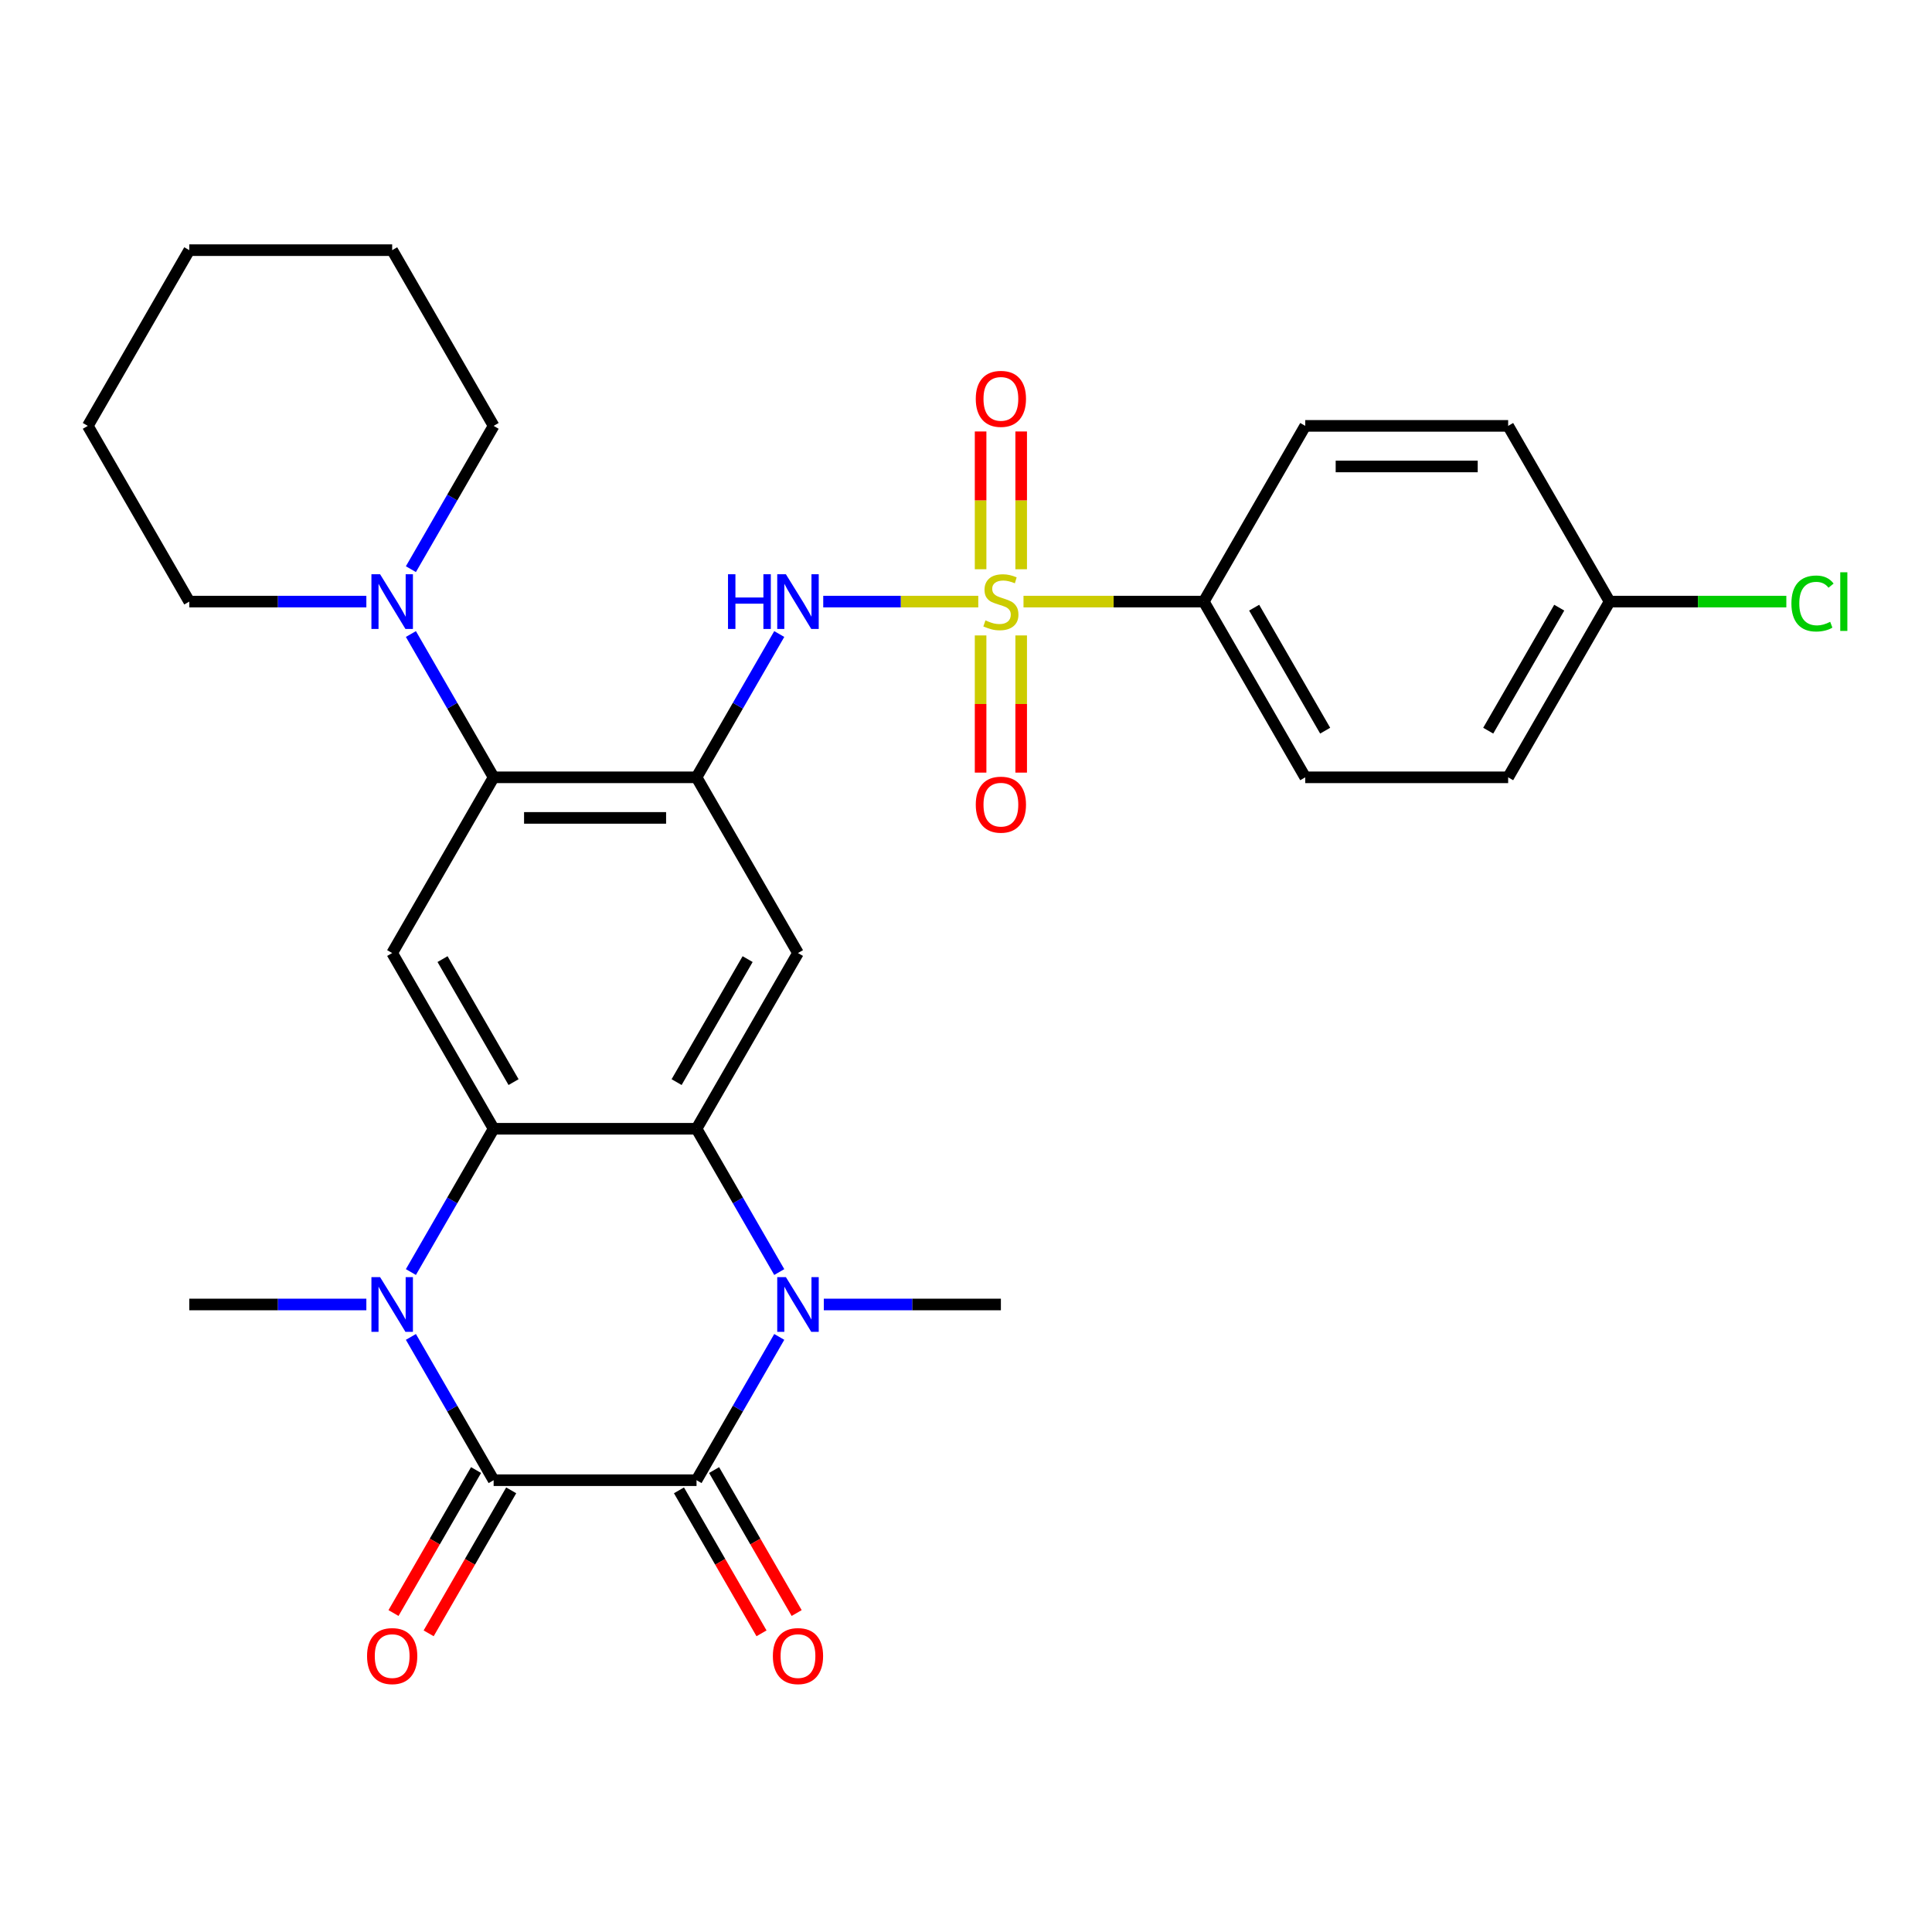 <?xml version='1.0' encoding='iso-8859-1'?>
<svg version='1.1' baseProfile='full'
              xmlns='http://www.w3.org/2000/svg'
                      xmlns:rdkit='http://www.rdkit.org/xml'
                      xmlns:xlink='http://www.w3.org/1999/xlink'
                  xml:space='preserve'
width='1000px' height='1000px' viewBox='0 0 1000 1000'>
<!-- END OF HEADER -->
<rect style='opacity:1.0;fill:#FFFFFF;stroke:none' width='1000' height='1000' x='0' y='0'> </rect>
<path class='bond-7' d='M 506.353,311.388 L 466.231,311.388' style='fill:none;fill-rule:evenodd;stroke:#CCCC00;stroke-width:6px;stroke-linecap:butt;stroke-linejoin:miter;stroke-opacity:1' />
<path class='bond-7' d='M 466.231,311.388 L 426.108,311.388' style='fill:none;fill-rule:evenodd;stroke:#0000FF;stroke-width:6px;stroke-linecap:butt;stroke-linejoin:miter;stroke-opacity:1' />
<path class='bond-12' d='M 529.764,311.388 L 576.423,311.388' style='fill:none;fill-rule:evenodd;stroke:#CCCC00;stroke-width:6px;stroke-linecap:butt;stroke-linejoin:miter;stroke-opacity:1' />
<path class='bond-12' d='M 576.423,311.388 L 623.081,311.388' style='fill:none;fill-rule:evenodd;stroke:#000000;stroke-width:6px;stroke-linecap:butt;stroke-linejoin:miter;stroke-opacity:1' />
<path class='bond-13' d='M 507.556,328.893 L 507.556,364.398' style='fill:none;fill-rule:evenodd;stroke:#CCCC00;stroke-width:6px;stroke-linecap:butt;stroke-linejoin:miter;stroke-opacity:1' />
<path class='bond-13' d='M 507.556,364.398 L 507.556,399.903' style='fill:none;fill-rule:evenodd;stroke:#FF0000;stroke-width:6px;stroke-linecap:butt;stroke-linejoin:miter;stroke-opacity:1' />
<path class='bond-13' d='M 528.561,328.893 L 528.561,364.398' style='fill:none;fill-rule:evenodd;stroke:#CCCC00;stroke-width:6px;stroke-linecap:butt;stroke-linejoin:miter;stroke-opacity:1' />
<path class='bond-13' d='M 528.561,364.398 L 528.561,399.903' style='fill:none;fill-rule:evenodd;stroke:#FF0000;stroke-width:6px;stroke-linecap:butt;stroke-linejoin:miter;stroke-opacity:1' />
<path class='bond-14' d='M 528.561,294.642 L 528.561,258.987' style='fill:none;fill-rule:evenodd;stroke:#CCCC00;stroke-width:6px;stroke-linecap:butt;stroke-linejoin:miter;stroke-opacity:1' />
<path class='bond-14' d='M 528.561,258.987 L 528.561,223.332' style='fill:none;fill-rule:evenodd;stroke:#FF0000;stroke-width:6px;stroke-linecap:butt;stroke-linejoin:miter;stroke-opacity:1' />
<path class='bond-14' d='M 507.556,294.642 L 507.556,258.987' style='fill:none;fill-rule:evenodd;stroke:#CCCC00;stroke-width:6px;stroke-linecap:butt;stroke-linejoin:miter;stroke-opacity:1' />
<path class='bond-14' d='M 507.556,258.987 L 507.556,223.332' style='fill:none;fill-rule:evenodd;stroke:#FF0000;stroke-width:6px;stroke-linecap:butt;stroke-linejoin:miter;stroke-opacity:1' />
<path class='bond-0' d='M 360.524,766.151 L 381.934,729.067' style='fill:none;fill-rule:evenodd;stroke:#000000;stroke-width:6px;stroke-linecap:butt;stroke-linejoin:miter;stroke-opacity:1' />
<path class='bond-0' d='M 381.934,729.067 L 403.344,691.984' style='fill:none;fill-rule:evenodd;stroke:#0000FF;stroke-width:6px;stroke-linecap:butt;stroke-linejoin:miter;stroke-opacity:1' />
<path class='bond-15' d='M 351.429,771.402 L 372.793,808.406' style='fill:none;fill-rule:evenodd;stroke:#000000;stroke-width:6px;stroke-linecap:butt;stroke-linejoin:miter;stroke-opacity:1' />
<path class='bond-15' d='M 372.793,808.406 L 394.157,845.409' style='fill:none;fill-rule:evenodd;stroke:#FF0000;stroke-width:6px;stroke-linecap:butt;stroke-linejoin:miter;stroke-opacity:1' />
<path class='bond-15' d='M 369.619,760.9 L 390.983,797.903' style='fill:none;fill-rule:evenodd;stroke:#000000;stroke-width:6px;stroke-linecap:butt;stroke-linejoin:miter;stroke-opacity:1' />
<path class='bond-15' d='M 390.983,797.903 L 412.347,834.907' style='fill:none;fill-rule:evenodd;stroke:#FF0000;stroke-width:6px;stroke-linecap:butt;stroke-linejoin:miter;stroke-opacity:1' />
<path class='bond-32' d='M 360.524,766.151 L 255.501,766.151' style='fill:none;fill-rule:evenodd;stroke:#000000;stroke-width:6px;stroke-linecap:butt;stroke-linejoin:miter;stroke-opacity:1' />
<path class='bond-1' d='M 255.501,766.151 L 234.091,729.067' style='fill:none;fill-rule:evenodd;stroke:#000000;stroke-width:6px;stroke-linecap:butt;stroke-linejoin:miter;stroke-opacity:1' />
<path class='bond-1' d='M 234.091,729.067 L 212.68,691.984' style='fill:none;fill-rule:evenodd;stroke:#0000FF;stroke-width:6px;stroke-linecap:butt;stroke-linejoin:miter;stroke-opacity:1' />
<path class='bond-16' d='M 246.405,760.9 L 225.041,797.903' style='fill:none;fill-rule:evenodd;stroke:#000000;stroke-width:6px;stroke-linecap:butt;stroke-linejoin:miter;stroke-opacity:1' />
<path class='bond-16' d='M 225.041,797.903 L 203.677,834.907' style='fill:none;fill-rule:evenodd;stroke:#FF0000;stroke-width:6px;stroke-linecap:butt;stroke-linejoin:miter;stroke-opacity:1' />
<path class='bond-16' d='M 264.596,771.402 L 243.232,808.406' style='fill:none;fill-rule:evenodd;stroke:#000000;stroke-width:6px;stroke-linecap:butt;stroke-linejoin:miter;stroke-opacity:1' />
<path class='bond-16' d='M 243.232,808.406 L 221.868,845.409' style='fill:none;fill-rule:evenodd;stroke:#FF0000;stroke-width:6px;stroke-linecap:butt;stroke-linejoin:miter;stroke-opacity:1' />
<path class='bond-2' d='M 403.344,658.413 L 381.934,621.329' style='fill:none;fill-rule:evenodd;stroke:#0000FF;stroke-width:6px;stroke-linecap:butt;stroke-linejoin:miter;stroke-opacity:1' />
<path class='bond-2' d='M 381.934,621.329 L 360.524,584.246' style='fill:none;fill-rule:evenodd;stroke:#000000;stroke-width:6px;stroke-linecap:butt;stroke-linejoin:miter;stroke-opacity:1' />
<path class='bond-19' d='M 426.401,675.198 L 472.23,675.198' style='fill:none;fill-rule:evenodd;stroke:#0000FF;stroke-width:6px;stroke-linecap:butt;stroke-linejoin:miter;stroke-opacity:1' />
<path class='bond-19' d='M 472.23,675.198 L 518.058,675.198' style='fill:none;fill-rule:evenodd;stroke:#000000;stroke-width:6px;stroke-linecap:butt;stroke-linejoin:miter;stroke-opacity:1' />
<path class='bond-3' d='M 212.68,658.413 L 234.091,621.329' style='fill:none;fill-rule:evenodd;stroke:#0000FF;stroke-width:6px;stroke-linecap:butt;stroke-linejoin:miter;stroke-opacity:1' />
<path class='bond-3' d='M 234.091,621.329 L 255.501,584.246' style='fill:none;fill-rule:evenodd;stroke:#000000;stroke-width:6px;stroke-linecap:butt;stroke-linejoin:miter;stroke-opacity:1' />
<path class='bond-20' d='M 189.624,675.198 L 143.795,675.198' style='fill:none;fill-rule:evenodd;stroke:#0000FF;stroke-width:6px;stroke-linecap:butt;stroke-linejoin:miter;stroke-opacity:1' />
<path class='bond-20' d='M 143.795,675.198 L 97.966,675.198' style='fill:none;fill-rule:evenodd;stroke:#000000;stroke-width:6px;stroke-linecap:butt;stroke-linejoin:miter;stroke-opacity:1' />
<path class='bond-4' d='M 360.524,584.246 L 413.035,493.293' style='fill:none;fill-rule:evenodd;stroke:#000000;stroke-width:6px;stroke-linecap:butt;stroke-linejoin:miter;stroke-opacity:1' />
<path class='bond-4' d='M 350.21,560.1 L 386.968,496.434' style='fill:none;fill-rule:evenodd;stroke:#000000;stroke-width:6px;stroke-linecap:butt;stroke-linejoin:miter;stroke-opacity:1' />
<path class='bond-31' d='M 360.524,584.246 L 255.501,584.246' style='fill:none;fill-rule:evenodd;stroke:#000000;stroke-width:6px;stroke-linecap:butt;stroke-linejoin:miter;stroke-opacity:1' />
<path class='bond-5' d='M 255.501,584.246 L 202.989,493.293' style='fill:none;fill-rule:evenodd;stroke:#000000;stroke-width:6px;stroke-linecap:butt;stroke-linejoin:miter;stroke-opacity:1' />
<path class='bond-5' d='M 265.814,560.1 L 229.056,496.434' style='fill:none;fill-rule:evenodd;stroke:#000000;stroke-width:6px;stroke-linecap:butt;stroke-linejoin:miter;stroke-opacity:1' />
<path class='bond-6' d='M 360.524,402.34 L 381.934,365.257' style='fill:none;fill-rule:evenodd;stroke:#000000;stroke-width:6px;stroke-linecap:butt;stroke-linejoin:miter;stroke-opacity:1' />
<path class='bond-6' d='M 381.934,365.257 L 403.344,328.173' style='fill:none;fill-rule:evenodd;stroke:#0000FF;stroke-width:6px;stroke-linecap:butt;stroke-linejoin:miter;stroke-opacity:1' />
<path class='bond-8' d='M 360.524,402.34 L 413.035,493.293' style='fill:none;fill-rule:evenodd;stroke:#000000;stroke-width:6px;stroke-linecap:butt;stroke-linejoin:miter;stroke-opacity:1' />
<path class='bond-9' d='M 360.524,402.34 L 255.501,402.34' style='fill:none;fill-rule:evenodd;stroke:#000000;stroke-width:6px;stroke-linecap:butt;stroke-linejoin:miter;stroke-opacity:1' />
<path class='bond-9' d='M 344.77,423.345 L 271.254,423.345' style='fill:none;fill-rule:evenodd;stroke:#000000;stroke-width:6px;stroke-linecap:butt;stroke-linejoin:miter;stroke-opacity:1' />
<path class='bond-10' d='M 255.501,402.34 L 202.989,493.293' style='fill:none;fill-rule:evenodd;stroke:#000000;stroke-width:6px;stroke-linecap:butt;stroke-linejoin:miter;stroke-opacity:1' />
<path class='bond-11' d='M 255.501,402.34 L 234.091,365.257' style='fill:none;fill-rule:evenodd;stroke:#000000;stroke-width:6px;stroke-linecap:butt;stroke-linejoin:miter;stroke-opacity:1' />
<path class='bond-11' d='M 234.091,365.257 L 212.68,328.173' style='fill:none;fill-rule:evenodd;stroke:#0000FF;stroke-width:6px;stroke-linecap:butt;stroke-linejoin:miter;stroke-opacity:1' />
<path class='bond-25' d='M 212.68,294.602 L 234.091,257.519' style='fill:none;fill-rule:evenodd;stroke:#0000FF;stroke-width:6px;stroke-linecap:butt;stroke-linejoin:miter;stroke-opacity:1' />
<path class='bond-25' d='M 234.091,257.519 L 255.501,220.435' style='fill:none;fill-rule:evenodd;stroke:#000000;stroke-width:6px;stroke-linecap:butt;stroke-linejoin:miter;stroke-opacity:1' />
<path class='bond-26' d='M 189.624,311.388 L 143.795,311.388' style='fill:none;fill-rule:evenodd;stroke:#0000FF;stroke-width:6px;stroke-linecap:butt;stroke-linejoin:miter;stroke-opacity:1' />
<path class='bond-26' d='M 143.795,311.388 L 97.966,311.388' style='fill:none;fill-rule:evenodd;stroke:#000000;stroke-width:6px;stroke-linecap:butt;stroke-linejoin:miter;stroke-opacity:1' />
<path class='bond-17' d='M 623.081,311.388 L 675.593,402.34' style='fill:none;fill-rule:evenodd;stroke:#000000;stroke-width:6px;stroke-linecap:butt;stroke-linejoin:miter;stroke-opacity:1' />
<path class='bond-17' d='M 649.149,314.528 L 685.907,378.195' style='fill:none;fill-rule:evenodd;stroke:#000000;stroke-width:6px;stroke-linecap:butt;stroke-linejoin:miter;stroke-opacity:1' />
<path class='bond-18' d='M 623.081,311.388 L 675.593,220.435' style='fill:none;fill-rule:evenodd;stroke:#000000;stroke-width:6px;stroke-linecap:butt;stroke-linejoin:miter;stroke-opacity:1' />
<path class='bond-23' d='M 675.593,402.34 L 780.616,402.34' style='fill:none;fill-rule:evenodd;stroke:#000000;stroke-width:6px;stroke-linecap:butt;stroke-linejoin:miter;stroke-opacity:1' />
<path class='bond-22' d='M 675.593,220.435 L 780.616,220.435' style='fill:none;fill-rule:evenodd;stroke:#000000;stroke-width:6px;stroke-linecap:butt;stroke-linejoin:miter;stroke-opacity:1' />
<path class='bond-22' d='M 691.346,241.44 L 764.863,241.44' style='fill:none;fill-rule:evenodd;stroke:#000000;stroke-width:6px;stroke-linecap:butt;stroke-linejoin:miter;stroke-opacity:1' />
<path class='bond-21' d='M 833.128,311.388 L 780.616,220.435' style='fill:none;fill-rule:evenodd;stroke:#000000;stroke-width:6px;stroke-linecap:butt;stroke-linejoin:miter;stroke-opacity:1' />
<path class='bond-24' d='M 833.128,311.388 L 878.866,311.388' style='fill:none;fill-rule:evenodd;stroke:#000000;stroke-width:6px;stroke-linecap:butt;stroke-linejoin:miter;stroke-opacity:1' />
<path class='bond-24' d='M 878.866,311.388 L 924.605,311.388' style='fill:none;fill-rule:evenodd;stroke:#00CC00;stroke-width:6px;stroke-linecap:butt;stroke-linejoin:miter;stroke-opacity:1' />
<path class='bond-30' d='M 833.128,311.388 L 780.616,402.34' style='fill:none;fill-rule:evenodd;stroke:#000000;stroke-width:6px;stroke-linecap:butt;stroke-linejoin:miter;stroke-opacity:1' />
<path class='bond-30' d='M 807.06,314.528 L 770.302,378.195' style='fill:none;fill-rule:evenodd;stroke:#000000;stroke-width:6px;stroke-linecap:butt;stroke-linejoin:miter;stroke-opacity:1' />
<path class='bond-28' d='M 255.501,220.435 L 202.989,129.482' style='fill:none;fill-rule:evenodd;stroke:#000000;stroke-width:6px;stroke-linecap:butt;stroke-linejoin:miter;stroke-opacity:1' />
<path class='bond-27' d='M 97.966,311.388 L 45.455,220.435' style='fill:none;fill-rule:evenodd;stroke:#000000;stroke-width:6px;stroke-linecap:butt;stroke-linejoin:miter;stroke-opacity:1' />
<path class='bond-29' d='M 45.455,220.435 L 97.966,129.482' style='fill:none;fill-rule:evenodd;stroke:#000000;stroke-width:6px;stroke-linecap:butt;stroke-linejoin:miter;stroke-opacity:1' />
<path class='bond-33' d='M 202.989,129.482 L 97.966,129.482' style='fill:none;fill-rule:evenodd;stroke:#000000;stroke-width:6px;stroke-linecap:butt;stroke-linejoin:miter;stroke-opacity:1' />
<path  class='atom-0' d='M 510.058 321.108
Q 510.378 321.228, 511.698 321.788
Q 513.018 322.348, 514.458 322.708
Q 515.938 323.028, 517.378 323.028
Q 520.058 323.028, 521.618 321.748
Q 523.178 320.428, 523.178 318.148
Q 523.178 316.588, 522.378 315.628
Q 521.618 314.668, 520.418 314.148
Q 519.218 313.628, 517.218 313.028
Q 514.698 312.268, 513.178 311.548
Q 511.698 310.828, 510.618 309.308
Q 509.578 307.788, 509.578 305.228
Q 509.578 301.668, 511.978 299.468
Q 514.418 297.268, 519.218 297.268
Q 522.498 297.268, 526.218 298.828
L 525.298 301.908
Q 521.898 300.508, 519.338 300.508
Q 516.578 300.508, 515.058 301.668
Q 513.538 302.788, 513.578 304.748
Q 513.578 306.268, 514.338 307.188
Q 515.138 308.108, 516.258 308.628
Q 517.418 309.148, 519.338 309.748
Q 521.898 310.548, 523.418 311.348
Q 524.938 312.148, 526.018 313.788
Q 527.138 315.388, 527.138 318.148
Q 527.138 322.068, 524.498 324.188
Q 521.898 326.268, 517.538 326.268
Q 515.018 326.268, 513.098 325.708
Q 511.218 325.188, 508.978 324.268
L 510.058 321.108
' fill='#CCCC00'/>
<path  class='atom-3' d='M 406.775 661.038
L 416.055 676.038
Q 416.975 677.518, 418.455 680.198
Q 419.935 682.878, 420.015 683.038
L 420.015 661.038
L 423.775 661.038
L 423.775 689.358
L 419.895 689.358
L 409.935 672.958
Q 408.775 671.038, 407.535 668.838
Q 406.335 666.638, 405.975 665.958
L 405.975 689.358
L 402.295 689.358
L 402.295 661.038
L 406.775 661.038
' fill='#0000FF'/>
<path  class='atom-4' d='M 196.729 661.038
L 206.009 676.038
Q 206.929 677.518, 208.409 680.198
Q 209.889 682.878, 209.969 683.038
L 209.969 661.038
L 213.729 661.038
L 213.729 689.358
L 209.849 689.358
L 199.889 672.958
Q 198.729 671.038, 197.489 668.838
Q 196.289 666.638, 195.929 665.958
L 195.929 689.358
L 192.249 689.358
L 192.249 661.038
L 196.729 661.038
' fill='#0000FF'/>
<path  class='atom-8' d='M 376.815 297.228
L 380.655 297.228
L 380.655 309.268
L 395.135 309.268
L 395.135 297.228
L 398.975 297.228
L 398.975 325.548
L 395.135 325.548
L 395.135 312.468
L 380.655 312.468
L 380.655 325.548
L 376.815 325.548
L 376.815 297.228
' fill='#0000FF'/>
<path  class='atom-8' d='M 406.775 297.228
L 416.055 312.228
Q 416.975 313.708, 418.455 316.388
Q 419.935 319.068, 420.015 319.228
L 420.015 297.228
L 423.775 297.228
L 423.775 325.548
L 419.895 325.548
L 409.935 309.148
Q 408.775 307.228, 407.535 305.028
Q 406.335 302.828, 405.975 302.148
L 405.975 325.548
L 402.295 325.548
L 402.295 297.228
L 406.775 297.228
' fill='#0000FF'/>
<path  class='atom-12' d='M 196.729 297.228
L 206.009 312.228
Q 206.929 313.708, 208.409 316.388
Q 209.889 319.068, 209.969 319.228
L 209.969 297.228
L 213.729 297.228
L 213.729 325.548
L 209.849 325.548
L 199.889 309.148
Q 198.729 307.228, 197.489 305.028
Q 196.289 302.828, 195.929 302.148
L 195.929 325.548
L 192.249 325.548
L 192.249 297.228
L 196.729 297.228
' fill='#0000FF'/>
<path  class='atom-14' d='M 505.058 416.491
Q 505.058 409.691, 508.418 405.891
Q 511.778 402.091, 518.058 402.091
Q 524.338 402.091, 527.698 405.891
Q 531.058 409.691, 531.058 416.491
Q 531.058 423.371, 527.658 427.291
Q 524.258 431.171, 518.058 431.171
Q 511.818 431.171, 508.418 427.291
Q 505.058 423.411, 505.058 416.491
M 518.058 427.971
Q 522.378 427.971, 524.698 425.091
Q 527.058 422.171, 527.058 416.491
Q 527.058 410.931, 524.698 408.131
Q 522.378 405.291, 518.058 405.291
Q 513.738 405.291, 511.378 408.091
Q 509.058 410.891, 509.058 416.491
Q 509.058 422.211, 511.378 425.091
Q 513.738 427.971, 518.058 427.971
' fill='#FF0000'/>
<path  class='atom-15' d='M 505.058 206.445
Q 505.058 199.645, 508.418 195.845
Q 511.778 192.045, 518.058 192.045
Q 524.338 192.045, 527.698 195.845
Q 531.058 199.645, 531.058 206.445
Q 531.058 213.325, 527.658 217.245
Q 524.258 221.125, 518.058 221.125
Q 511.818 221.125, 508.418 217.245
Q 505.058 213.365, 505.058 206.445
M 518.058 217.925
Q 522.378 217.925, 524.698 215.045
Q 527.058 212.125, 527.058 206.445
Q 527.058 200.885, 524.698 198.085
Q 522.378 195.245, 518.058 195.245
Q 513.738 195.245, 511.378 198.045
Q 509.058 200.845, 509.058 206.445
Q 509.058 212.165, 511.378 215.045
Q 513.738 217.925, 518.058 217.925
' fill='#FF0000'/>
<path  class='atom-16' d='M 400.035 857.184
Q 400.035 850.384, 403.395 846.584
Q 406.755 842.784, 413.035 842.784
Q 419.315 842.784, 422.675 846.584
Q 426.035 850.384, 426.035 857.184
Q 426.035 864.064, 422.635 867.984
Q 419.235 871.864, 413.035 871.864
Q 406.795 871.864, 403.395 867.984
Q 400.035 864.104, 400.035 857.184
M 413.035 868.664
Q 417.355 868.664, 419.675 865.784
Q 422.035 862.864, 422.035 857.184
Q 422.035 851.624, 419.675 848.824
Q 417.355 845.984, 413.035 845.984
Q 408.715 845.984, 406.355 848.784
Q 404.035 851.584, 404.035 857.184
Q 404.035 862.904, 406.355 865.784
Q 408.715 868.664, 413.035 868.664
' fill='#FF0000'/>
<path  class='atom-17' d='M 189.989 857.184
Q 189.989 850.384, 193.349 846.584
Q 196.709 842.784, 202.989 842.784
Q 209.269 842.784, 212.629 846.584
Q 215.989 850.384, 215.989 857.184
Q 215.989 864.064, 212.589 867.984
Q 209.189 871.864, 202.989 871.864
Q 196.749 871.864, 193.349 867.984
Q 189.989 864.104, 189.989 857.184
M 202.989 868.664
Q 207.309 868.664, 209.629 865.784
Q 211.989 862.864, 211.989 857.184
Q 211.989 851.624, 209.629 848.824
Q 207.309 845.984, 202.989 845.984
Q 198.669 845.984, 196.309 848.784
Q 193.989 851.584, 193.989 857.184
Q 193.989 862.904, 196.309 865.784
Q 198.669 868.664, 202.989 868.664
' fill='#FF0000'/>
<path  class='atom-25' d='M 927.231 312.368
Q 927.231 305.328, 930.511 301.648
Q 933.831 297.928, 940.111 297.928
Q 945.951 297.928, 949.071 302.048
L 946.431 304.208
Q 944.151 301.208, 940.111 301.208
Q 935.831 301.208, 933.551 304.088
Q 931.311 306.928, 931.311 312.368
Q 931.311 317.968, 933.631 320.848
Q 935.991 323.728, 940.551 323.728
Q 943.671 323.728, 947.311 321.848
L 948.431 324.848
Q 946.951 325.808, 944.711 326.368
Q 942.471 326.928, 939.991 326.928
Q 933.831 326.928, 930.511 323.168
Q 927.231 319.408, 927.231 312.368
' fill='#00CC00'/>
<path  class='atom-25' d='M 952.511 296.208
L 956.191 296.208
L 956.191 326.568
L 952.511 326.568
L 952.511 296.208
' fill='#00CC00'/>
</svg>
